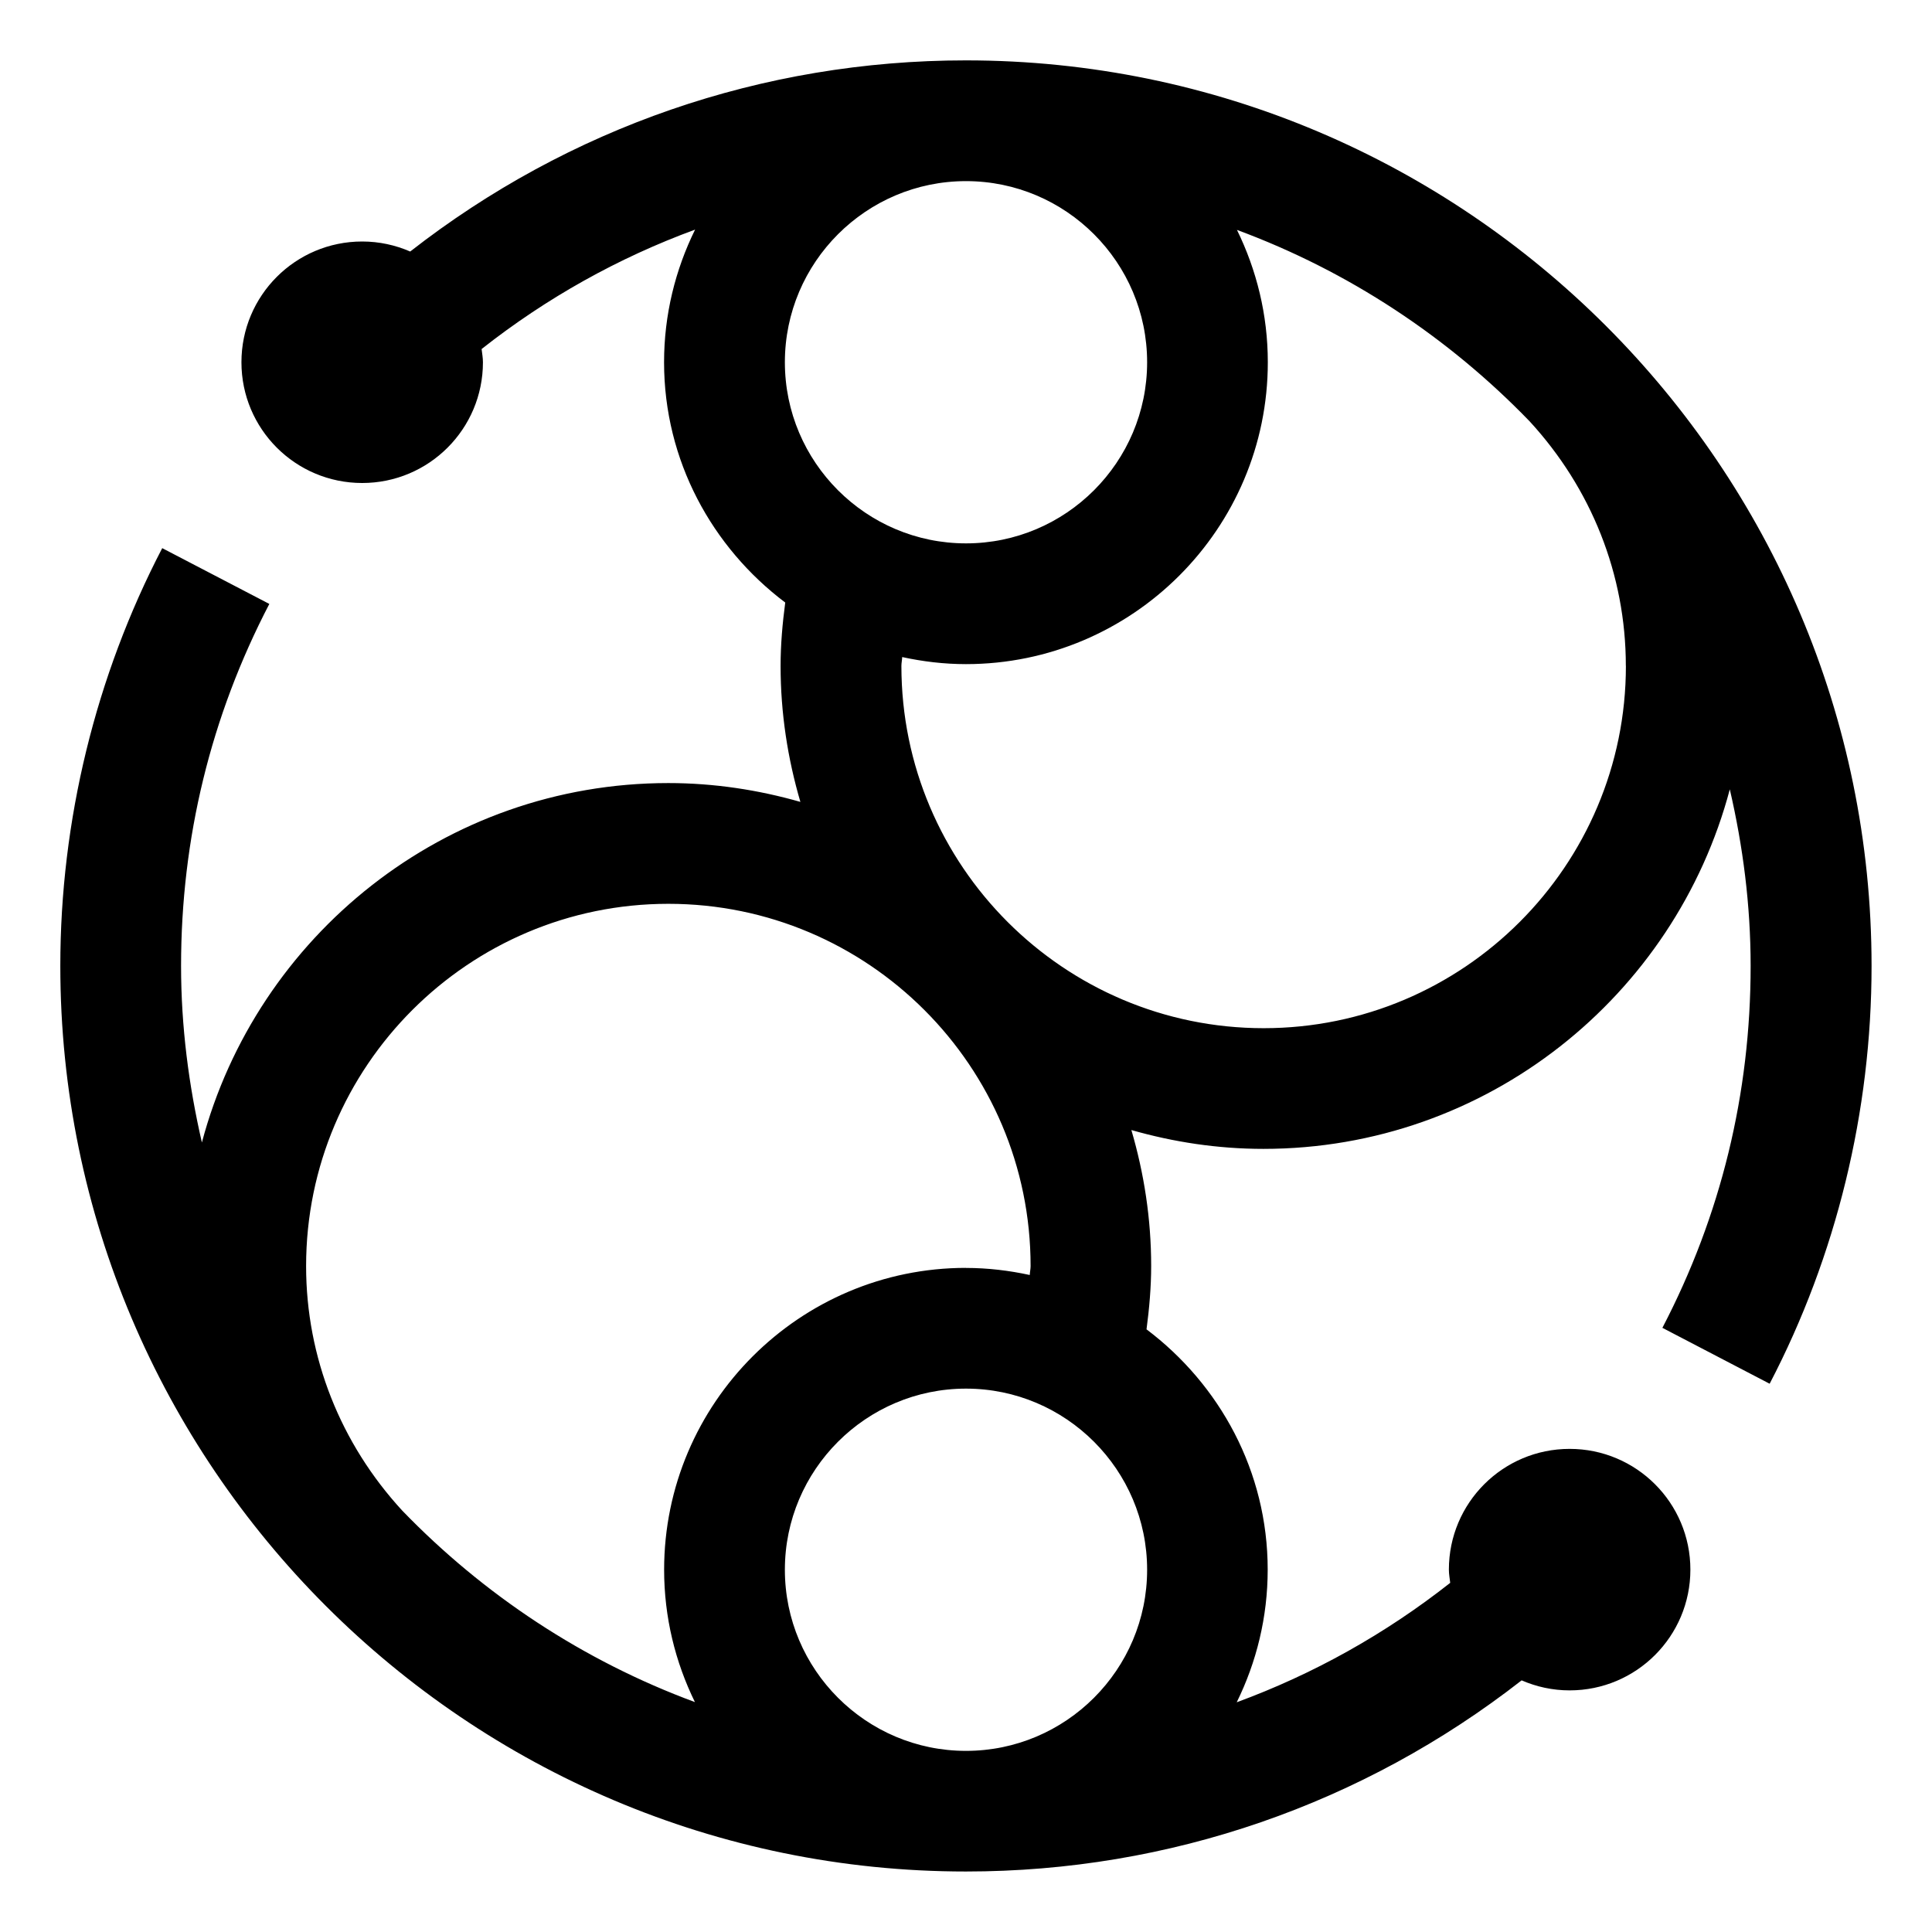 <svg xmlns="http://www.w3.org/2000/svg" viewBox="0 0 32 32" fill="currentColor"><defs></defs><path d="m27.538,21.995l1.773.924c1.105-2.119,1.688-4.512,1.688-6.919,0-8.271-6.729-15-15-15-3.374,0-6.582,1.119-9.205,3.166-.244-.106-.512-.166-.795-.166-1.105,0-2,.895-2,2s.895,2,2,2,2-.895,2-2c0-.075-.014-.146-.022-.219,1.076-.848,2.267-1.512,3.536-1.978-.327.664-.514,1.409-.514,2.197,0,1.63.796,3.067,2.007,3.98-.046.347-.077.697-.077,1.05,0,.782.118,1.537.328,2.252-.697-.199-1.429-.312-2.188-.312-3.703,0-6.817,2.532-7.725,5.953-.217-.942-.345-1.917-.345-2.924,0-2.115.492-4.133,1.462-5.996l-1.774-.924c-1.104,2.121-1.688,4.514-1.688,6.919,0,8.271,6.729,15,15,15,3.374,0,6.581-1.119,9.204-3.166.244.106.512.166.795.166,1.105,0,2-.895,2-2s-.895-2-2-2-2,.895-2,2c0,.075.014.146.022.219-1.077.848-2.267,1.512-3.536,1.978.327-.664.513-1.409.513-2.197,0-1.63-.796-3.067-2.007-3.98.046-.348.077-.699.077-1.05,0-.782-.118-1.536-.328-2.251.696.199,1.428.312,2.187.312,3.703,0,6.818-2.533,7.725-5.955.218.942.345,1.918.345,2.925,0,2.117-.492,4.134-1.462,5.995ZM16,3c1.654,0,3,1.346,3,3s-1.346,3-3,3-3-1.346-3-3,1.346-3,3-3Zm0,26c-1.654,0-3-1.346-3-3s1.346-3,3-3,3,1.346,3,3-1.346,3-3,3Zm0-8c-2.757,0-5,2.243-5,5,0,.786.185,1.529.51,2.192-1.851-.684-3.501-1.778-4.847-3.171-1.021-1.109-1.593-2.537-1.593-4.051,0-3.309,2.691-6,6-6s6,2.691,6,6c0,.05-.012.098-.014.148-.341-.074-.694-.117-1.057-.117Zm10.93-9.97c0,3.309-2.691,6-6,6s-6-2.692-6-6c0-.05.012-.098.013-.147.341.074.693.117,1.056.117,2.757,0,5-2.243,5-5,0-.787-.186-1.529-.511-2.192,1.851.684,3.501,1.778,4.847,3.17,1.021,1.11,1.594,2.536,1.594,4.051Z"/><rect id="_Transparent_Rectangle_" data-name="&amp;lt;Transparent Rectangle&amp;gt;" class="cls-1" width="32" height="32" style="fill: none"/></svg>